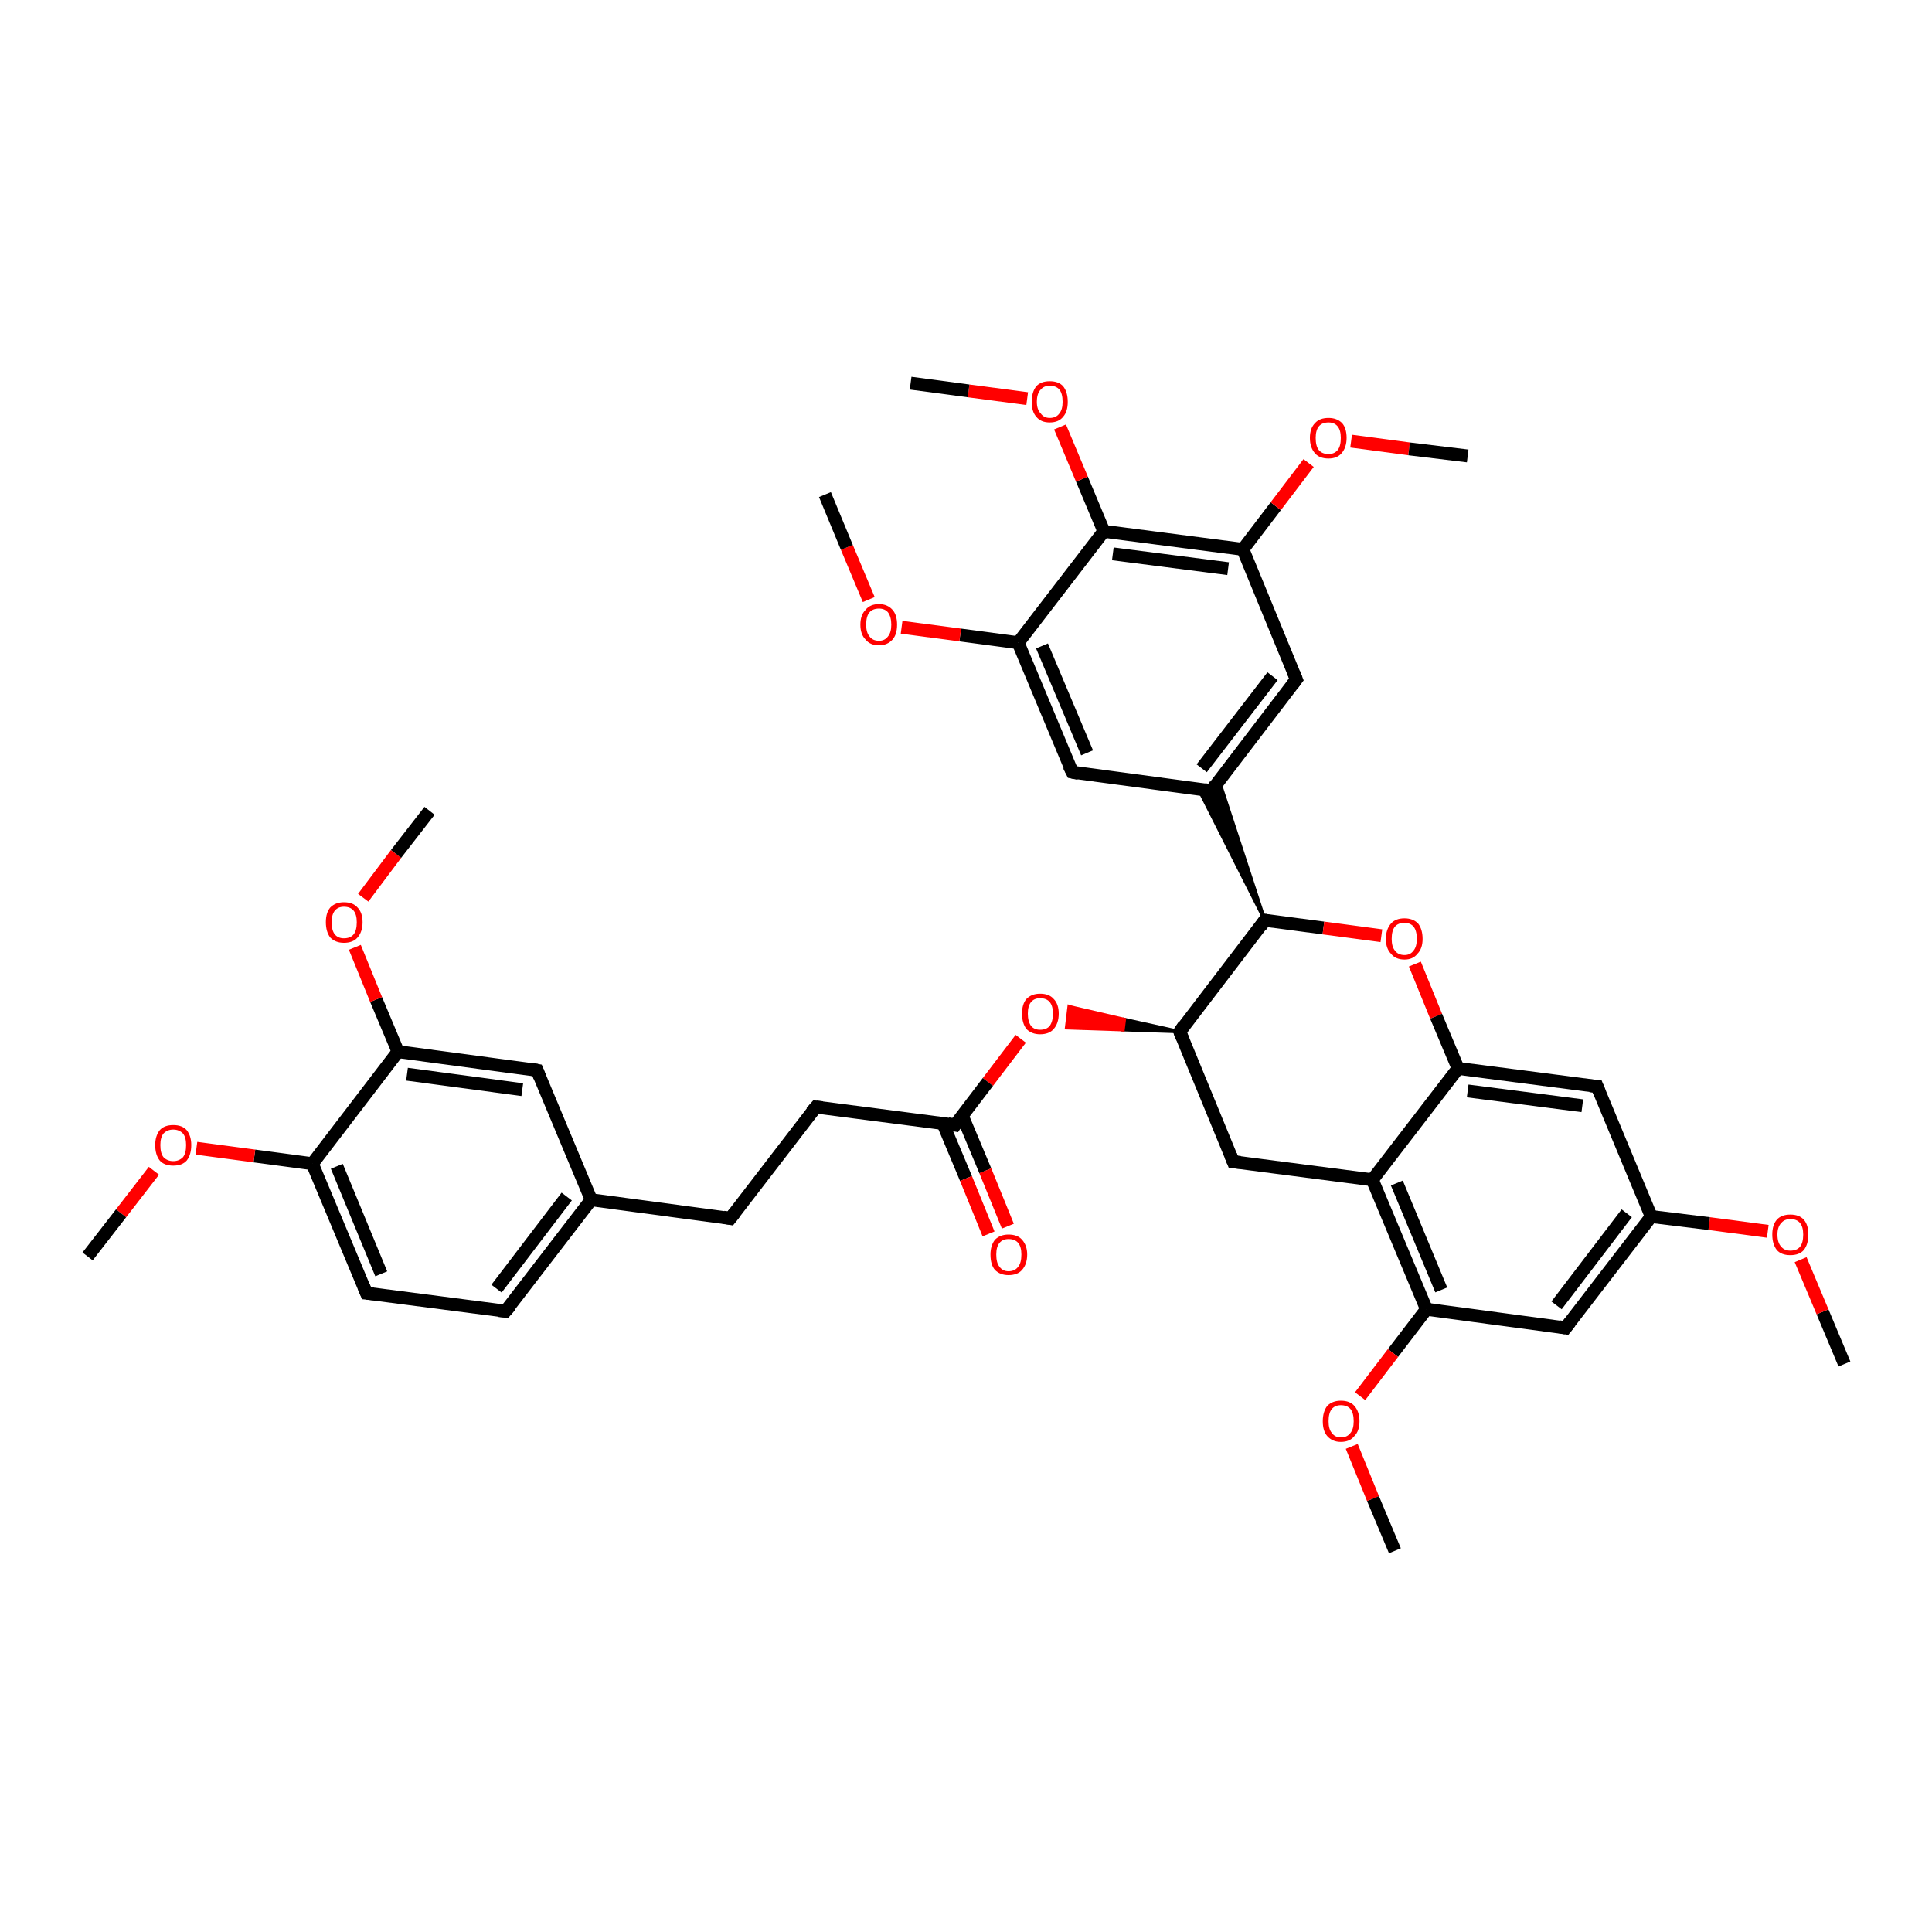 <?xml version='1.0' encoding='iso-8859-1'?>
<svg version='1.1' baseProfile='full'
              xmlns='http://www.w3.org/2000/svg'
                      xmlns:rdkit='http://www.rdkit.org/xml'
                      xmlns:xlink='http://www.w3.org/1999/xlink'
                  xml:space='preserve'
width='300px' height='300px' viewBox='0 0 300 300'>
<!-- END OF HEADER -->
<rect style='opacity:1.0;fill:#FFFFFF;stroke:none' width='300.0' height='300.0' x='0.0' y='0.0'> </rect>
<path class='bond-0 atom-0 atom-1' d='M 286.4,211.8 L 283.0,203.7' style='fill:none;fill-rule:evenodd;stroke:#000000;stroke-width:2.0px;stroke-linecap:butt;stroke-linejoin:miter;stroke-opacity:1' />
<path class='bond-0 atom-0 atom-1' d='M 283.0,203.7 L 279.6,195.6' style='fill:none;fill-rule:evenodd;stroke:#FF0000;stroke-width:2.0px;stroke-linecap:butt;stroke-linejoin:miter;stroke-opacity:1' />
<path class='bond-1 atom-1 atom-2' d='M 274.5,191.2 L 265.4,190.0' style='fill:none;fill-rule:evenodd;stroke:#FF0000;stroke-width:2.0px;stroke-linecap:butt;stroke-linejoin:miter;stroke-opacity:1' />
<path class='bond-1 atom-1 atom-2' d='M 265.4,190.0 L 256.4,188.9' style='fill:none;fill-rule:evenodd;stroke:#000000;stroke-width:2.0px;stroke-linecap:butt;stroke-linejoin:miter;stroke-opacity:1' />
<path class='bond-2 atom-2 atom-3' d='M 256.4,188.9 L 243.1,206.2' style='fill:none;fill-rule:evenodd;stroke:#000000;stroke-width:2.0px;stroke-linecap:butt;stroke-linejoin:miter;stroke-opacity:1' />
<path class='bond-2 atom-2 atom-3' d='M 252.6,188.4 L 241.7,202.7' style='fill:none;fill-rule:evenodd;stroke:#000000;stroke-width:2.0px;stroke-linecap:butt;stroke-linejoin:miter;stroke-opacity:1' />
<path class='bond-3 atom-3 atom-4' d='M 243.1,206.2 L 221.5,203.3' style='fill:none;fill-rule:evenodd;stroke:#000000;stroke-width:2.0px;stroke-linecap:butt;stroke-linejoin:miter;stroke-opacity:1' />
<path class='bond-4 atom-4 atom-5' d='M 221.5,203.3 L 216.3,210.1' style='fill:none;fill-rule:evenodd;stroke:#000000;stroke-width:2.0px;stroke-linecap:butt;stroke-linejoin:miter;stroke-opacity:1' />
<path class='bond-4 atom-4 atom-5' d='M 216.3,210.1 L 211.2,216.8' style='fill:none;fill-rule:evenodd;stroke:#FF0000;stroke-width:2.0px;stroke-linecap:butt;stroke-linejoin:miter;stroke-opacity:1' />
<path class='bond-5 atom-5 atom-6' d='M 209.9,224.6 L 213.2,232.7' style='fill:none;fill-rule:evenodd;stroke:#FF0000;stroke-width:2.0px;stroke-linecap:butt;stroke-linejoin:miter;stroke-opacity:1' />
<path class='bond-5 atom-5 atom-6' d='M 213.2,232.7 L 216.6,240.8' style='fill:none;fill-rule:evenodd;stroke:#000000;stroke-width:2.0px;stroke-linecap:butt;stroke-linejoin:miter;stroke-opacity:1' />
<path class='bond-6 atom-4 atom-7' d='M 221.5,203.3 L 213.1,183.2' style='fill:none;fill-rule:evenodd;stroke:#000000;stroke-width:2.0px;stroke-linecap:butt;stroke-linejoin:miter;stroke-opacity:1' />
<path class='bond-6 atom-4 atom-7' d='M 223.8,200.3 L 216.9,183.7' style='fill:none;fill-rule:evenodd;stroke:#000000;stroke-width:2.0px;stroke-linecap:butt;stroke-linejoin:miter;stroke-opacity:1' />
<path class='bond-7 atom-7 atom-8' d='M 213.1,183.2 L 191.5,180.4' style='fill:none;fill-rule:evenodd;stroke:#000000;stroke-width:2.0px;stroke-linecap:butt;stroke-linejoin:miter;stroke-opacity:1' />
<path class='bond-8 atom-8 atom-9' d='M 191.5,180.4 L 183.2,160.2' style='fill:none;fill-rule:evenodd;stroke:#000000;stroke-width:2.0px;stroke-linecap:butt;stroke-linejoin:miter;stroke-opacity:1' />
<path class='bond-9 atom-9 atom-10' d='M 183.2,160.2 L 174.4,159.9 L 174.6,158.3 Z' style='fill:#000000;fill-rule:evenodd;fill-opacity:1;stroke:#000000;stroke-width:0.5px;stroke-linecap:butt;stroke-linejoin:miter;stroke-opacity:1;' />
<path class='bond-9 atom-9 atom-10' d='M 174.4,159.9 L 166.0,156.3 L 165.6,159.6 Z' style='fill:#FF0000;fill-rule:evenodd;fill-opacity:1;stroke:#FF0000;stroke-width:0.5px;stroke-linecap:butt;stroke-linejoin:miter;stroke-opacity:1;' />
<path class='bond-9 atom-9 atom-10' d='M 174.4,159.9 L 174.6,158.3 L 166.0,156.3 Z' style='fill:#FF0000;fill-rule:evenodd;fill-opacity:1;stroke:#FF0000;stroke-width:0.5px;stroke-linecap:butt;stroke-linejoin:miter;stroke-opacity:1;' />
<path class='bond-10 atom-10 atom-11' d='M 158.5,161.3 L 153.4,168.0' style='fill:none;fill-rule:evenodd;stroke:#FF0000;stroke-width:2.0px;stroke-linecap:butt;stroke-linejoin:miter;stroke-opacity:1' />
<path class='bond-10 atom-10 atom-11' d='M 153.4,168.0 L 148.3,174.7' style='fill:none;fill-rule:evenodd;stroke:#000000;stroke-width:2.0px;stroke-linecap:butt;stroke-linejoin:miter;stroke-opacity:1' />
<path class='bond-11 atom-11 atom-12' d='M 146.4,174.4 L 150.0,183.0' style='fill:none;fill-rule:evenodd;stroke:#000000;stroke-width:2.0px;stroke-linecap:butt;stroke-linejoin:miter;stroke-opacity:1' />
<path class='bond-11 atom-11 atom-12' d='M 150.0,183.0 L 153.5,191.6' style='fill:none;fill-rule:evenodd;stroke:#FF0000;stroke-width:2.0px;stroke-linecap:butt;stroke-linejoin:miter;stroke-opacity:1' />
<path class='bond-11 atom-11 atom-12' d='M 149.4,173.2 L 153.0,181.8' style='fill:none;fill-rule:evenodd;stroke:#000000;stroke-width:2.0px;stroke-linecap:butt;stroke-linejoin:miter;stroke-opacity:1' />
<path class='bond-11 atom-11 atom-12' d='M 153.0,181.8 L 156.5,190.4' style='fill:none;fill-rule:evenodd;stroke:#FF0000;stroke-width:2.0px;stroke-linecap:butt;stroke-linejoin:miter;stroke-opacity:1' />
<path class='bond-12 atom-11 atom-13' d='M 148.3,174.7 L 126.7,171.9' style='fill:none;fill-rule:evenodd;stroke:#000000;stroke-width:2.0px;stroke-linecap:butt;stroke-linejoin:miter;stroke-opacity:1' />
<path class='bond-13 atom-13 atom-14' d='M 126.7,171.9 L 113.4,189.2' style='fill:none;fill-rule:evenodd;stroke:#000000;stroke-width:2.0px;stroke-linecap:butt;stroke-linejoin:miter;stroke-opacity:1' />
<path class='bond-14 atom-14 atom-15' d='M 113.4,189.2 L 91.8,186.3' style='fill:none;fill-rule:evenodd;stroke:#000000;stroke-width:2.0px;stroke-linecap:butt;stroke-linejoin:miter;stroke-opacity:1' />
<path class='bond-15 atom-15 atom-16' d='M 91.8,186.3 L 78.5,203.6' style='fill:none;fill-rule:evenodd;stroke:#000000;stroke-width:2.0px;stroke-linecap:butt;stroke-linejoin:miter;stroke-opacity:1' />
<path class='bond-15 atom-15 atom-16' d='M 88.0,185.8 L 77.1,200.1' style='fill:none;fill-rule:evenodd;stroke:#000000;stroke-width:2.0px;stroke-linecap:butt;stroke-linejoin:miter;stroke-opacity:1' />
<path class='bond-16 atom-16 atom-17' d='M 78.5,203.6 L 56.9,200.8' style='fill:none;fill-rule:evenodd;stroke:#000000;stroke-width:2.0px;stroke-linecap:butt;stroke-linejoin:miter;stroke-opacity:1' />
<path class='bond-17 atom-17 atom-18' d='M 56.9,200.8 L 48.5,180.7' style='fill:none;fill-rule:evenodd;stroke:#000000;stroke-width:2.0px;stroke-linecap:butt;stroke-linejoin:miter;stroke-opacity:1' />
<path class='bond-17 atom-17 atom-18' d='M 59.2,197.8 L 52.3,181.1' style='fill:none;fill-rule:evenodd;stroke:#000000;stroke-width:2.0px;stroke-linecap:butt;stroke-linejoin:miter;stroke-opacity:1' />
<path class='bond-18 atom-18 atom-19' d='M 48.5,180.7 L 39.5,179.5' style='fill:none;fill-rule:evenodd;stroke:#000000;stroke-width:2.0px;stroke-linecap:butt;stroke-linejoin:miter;stroke-opacity:1' />
<path class='bond-18 atom-18 atom-19' d='M 39.5,179.5 L 30.5,178.3' style='fill:none;fill-rule:evenodd;stroke:#FF0000;stroke-width:2.0px;stroke-linecap:butt;stroke-linejoin:miter;stroke-opacity:1' />
<path class='bond-19 atom-19 atom-20' d='M 23.9,181.8 L 18.8,188.4' style='fill:none;fill-rule:evenodd;stroke:#FF0000;stroke-width:2.0px;stroke-linecap:butt;stroke-linejoin:miter;stroke-opacity:1' />
<path class='bond-19 atom-19 atom-20' d='M 18.8,188.4 L 13.6,195.1' style='fill:none;fill-rule:evenodd;stroke:#000000;stroke-width:2.0px;stroke-linecap:butt;stroke-linejoin:miter;stroke-opacity:1' />
<path class='bond-20 atom-18 atom-21' d='M 48.5,180.7 L 61.8,163.3' style='fill:none;fill-rule:evenodd;stroke:#000000;stroke-width:2.0px;stroke-linecap:butt;stroke-linejoin:miter;stroke-opacity:1' />
<path class='bond-21 atom-21 atom-22' d='M 61.8,163.3 L 58.4,155.2' style='fill:none;fill-rule:evenodd;stroke:#000000;stroke-width:2.0px;stroke-linecap:butt;stroke-linejoin:miter;stroke-opacity:1' />
<path class='bond-21 atom-21 atom-22' d='M 58.4,155.2 L 55.1,147.1' style='fill:none;fill-rule:evenodd;stroke:#FF0000;stroke-width:2.0px;stroke-linecap:butt;stroke-linejoin:miter;stroke-opacity:1' />
<path class='bond-22 atom-22 atom-23' d='M 56.4,139.4 L 61.5,132.6' style='fill:none;fill-rule:evenodd;stroke:#FF0000;stroke-width:2.0px;stroke-linecap:butt;stroke-linejoin:miter;stroke-opacity:1' />
<path class='bond-22 atom-22 atom-23' d='M 61.5,132.6 L 66.7,125.9' style='fill:none;fill-rule:evenodd;stroke:#000000;stroke-width:2.0px;stroke-linecap:butt;stroke-linejoin:miter;stroke-opacity:1' />
<path class='bond-23 atom-21 atom-24' d='M 61.8,163.3 L 83.4,166.2' style='fill:none;fill-rule:evenodd;stroke:#000000;stroke-width:2.0px;stroke-linecap:butt;stroke-linejoin:miter;stroke-opacity:1' />
<path class='bond-23 atom-21 atom-24' d='M 63.2,166.8 L 81.1,169.2' style='fill:none;fill-rule:evenodd;stroke:#000000;stroke-width:2.0px;stroke-linecap:butt;stroke-linejoin:miter;stroke-opacity:1' />
<path class='bond-24 atom-9 atom-25' d='M 183.2,160.2 L 196.4,142.9' style='fill:none;fill-rule:evenodd;stroke:#000000;stroke-width:2.0px;stroke-linecap:butt;stroke-linejoin:miter;stroke-opacity:1' />
<path class='bond-25 atom-25 atom-26' d='M 196.4,142.9 L 205.5,144.1' style='fill:none;fill-rule:evenodd;stroke:#000000;stroke-width:2.0px;stroke-linecap:butt;stroke-linejoin:miter;stroke-opacity:1' />
<path class='bond-25 atom-25 atom-26' d='M 205.5,144.1 L 214.5,145.3' style='fill:none;fill-rule:evenodd;stroke:#FF0000;stroke-width:2.0px;stroke-linecap:butt;stroke-linejoin:miter;stroke-opacity:1' />
<path class='bond-26 atom-26 atom-27' d='M 219.7,149.7 L 223.0,157.8' style='fill:none;fill-rule:evenodd;stroke:#FF0000;stroke-width:2.0px;stroke-linecap:butt;stroke-linejoin:miter;stroke-opacity:1' />
<path class='bond-26 atom-26 atom-27' d='M 223.0,157.8 L 226.4,165.9' style='fill:none;fill-rule:evenodd;stroke:#000000;stroke-width:2.0px;stroke-linecap:butt;stroke-linejoin:miter;stroke-opacity:1' />
<path class='bond-27 atom-27 atom-28' d='M 226.4,165.9 L 248.0,168.7' style='fill:none;fill-rule:evenodd;stroke:#000000;stroke-width:2.0px;stroke-linecap:butt;stroke-linejoin:miter;stroke-opacity:1' />
<path class='bond-27 atom-27 atom-28' d='M 227.9,169.4 L 245.7,171.7' style='fill:none;fill-rule:evenodd;stroke:#000000;stroke-width:2.0px;stroke-linecap:butt;stroke-linejoin:miter;stroke-opacity:1' />
<path class='bond-28 atom-25 atom-29' d='M 196.4,142.9 L 186.1,122.5 L 188.1,122.8 Z' style='fill:#000000;fill-rule:evenodd;fill-opacity:1;stroke:#000000;stroke-width:0.5px;stroke-linecap:butt;stroke-linejoin:miter;stroke-opacity:1;' />
<path class='bond-28 atom-25 atom-29' d='M 196.4,142.9 L 188.1,122.8 L 189.3,121.2 Z' style='fill:#000000;fill-rule:evenodd;fill-opacity:1;stroke:#000000;stroke-width:0.5px;stroke-linecap:butt;stroke-linejoin:miter;stroke-opacity:1;' />
<path class='bond-29 atom-29 atom-30' d='M 188.1,122.8 L 201.3,105.5' style='fill:none;fill-rule:evenodd;stroke:#000000;stroke-width:2.0px;stroke-linecap:butt;stroke-linejoin:miter;stroke-opacity:1' />
<path class='bond-29 atom-29 atom-30' d='M 186.6,119.3 L 197.6,105.0' style='fill:none;fill-rule:evenodd;stroke:#000000;stroke-width:2.0px;stroke-linecap:butt;stroke-linejoin:miter;stroke-opacity:1' />
<path class='bond-30 atom-30 atom-31' d='M 201.3,105.5 L 193.0,85.3' style='fill:none;fill-rule:evenodd;stroke:#000000;stroke-width:2.0px;stroke-linecap:butt;stroke-linejoin:miter;stroke-opacity:1' />
<path class='bond-31 atom-31 atom-32' d='M 193.0,85.3 L 198.1,78.6' style='fill:none;fill-rule:evenodd;stroke:#000000;stroke-width:2.0px;stroke-linecap:butt;stroke-linejoin:miter;stroke-opacity:1' />
<path class='bond-31 atom-31 atom-32' d='M 198.1,78.6 L 203.2,71.9' style='fill:none;fill-rule:evenodd;stroke:#FF0000;stroke-width:2.0px;stroke-linecap:butt;stroke-linejoin:miter;stroke-opacity:1' />
<path class='bond-32 atom-32 atom-33' d='M 209.8,68.5 L 218.8,69.7' style='fill:none;fill-rule:evenodd;stroke:#FF0000;stroke-width:2.0px;stroke-linecap:butt;stroke-linejoin:miter;stroke-opacity:1' />
<path class='bond-32 atom-32 atom-33' d='M 218.8,69.7 L 227.9,70.8' style='fill:none;fill-rule:evenodd;stroke:#000000;stroke-width:2.0px;stroke-linecap:butt;stroke-linejoin:miter;stroke-opacity:1' />
<path class='bond-33 atom-31 atom-34' d='M 193.0,85.3 L 171.4,82.5' style='fill:none;fill-rule:evenodd;stroke:#000000;stroke-width:2.0px;stroke-linecap:butt;stroke-linejoin:miter;stroke-opacity:1' />
<path class='bond-33 atom-31 atom-34' d='M 190.7,88.3 L 172.8,86.0' style='fill:none;fill-rule:evenodd;stroke:#000000;stroke-width:2.0px;stroke-linecap:butt;stroke-linejoin:miter;stroke-opacity:1' />
<path class='bond-34 atom-34 atom-35' d='M 171.4,82.5 L 168.0,74.4' style='fill:none;fill-rule:evenodd;stroke:#000000;stroke-width:2.0px;stroke-linecap:butt;stroke-linejoin:miter;stroke-opacity:1' />
<path class='bond-34 atom-34 atom-35' d='M 168.0,74.4 L 164.6,66.3' style='fill:none;fill-rule:evenodd;stroke:#FF0000;stroke-width:2.0px;stroke-linecap:butt;stroke-linejoin:miter;stroke-opacity:1' />
<path class='bond-35 atom-35 atom-36' d='M 159.5,61.9 L 150.4,60.7' style='fill:none;fill-rule:evenodd;stroke:#FF0000;stroke-width:2.0px;stroke-linecap:butt;stroke-linejoin:miter;stroke-opacity:1' />
<path class='bond-35 atom-35 atom-36' d='M 150.4,60.7 L 141.4,59.5' style='fill:none;fill-rule:evenodd;stroke:#000000;stroke-width:2.0px;stroke-linecap:butt;stroke-linejoin:miter;stroke-opacity:1' />
<path class='bond-36 atom-34 atom-37' d='M 171.4,82.5 L 158.1,99.8' style='fill:none;fill-rule:evenodd;stroke:#000000;stroke-width:2.0px;stroke-linecap:butt;stroke-linejoin:miter;stroke-opacity:1' />
<path class='bond-37 atom-37 atom-38' d='M 158.1,99.8 L 149.1,98.6' style='fill:none;fill-rule:evenodd;stroke:#000000;stroke-width:2.0px;stroke-linecap:butt;stroke-linejoin:miter;stroke-opacity:1' />
<path class='bond-37 atom-37 atom-38' d='M 149.1,98.6 L 140.0,97.4' style='fill:none;fill-rule:evenodd;stroke:#FF0000;stroke-width:2.0px;stroke-linecap:butt;stroke-linejoin:miter;stroke-opacity:1' />
<path class='bond-38 atom-38 atom-39' d='M 134.9,93.1 L 131.5,85.0' style='fill:none;fill-rule:evenodd;stroke:#FF0000;stroke-width:2.0px;stroke-linecap:butt;stroke-linejoin:miter;stroke-opacity:1' />
<path class='bond-38 atom-38 atom-39' d='M 131.5,85.0 L 128.1,76.8' style='fill:none;fill-rule:evenodd;stroke:#000000;stroke-width:2.0px;stroke-linecap:butt;stroke-linejoin:miter;stroke-opacity:1' />
<path class='bond-39 atom-37 atom-40' d='M 158.1,99.8 L 166.5,119.9' style='fill:none;fill-rule:evenodd;stroke:#000000;stroke-width:2.0px;stroke-linecap:butt;stroke-linejoin:miter;stroke-opacity:1' />
<path class='bond-39 atom-37 atom-40' d='M 161.8,100.3 L 168.8,116.9' style='fill:none;fill-rule:evenodd;stroke:#000000;stroke-width:2.0px;stroke-linecap:butt;stroke-linejoin:miter;stroke-opacity:1' />
<path class='bond-40 atom-28 atom-2' d='M 248.0,168.7 L 256.4,188.9' style='fill:none;fill-rule:evenodd;stroke:#000000;stroke-width:2.0px;stroke-linecap:butt;stroke-linejoin:miter;stroke-opacity:1' />
<path class='bond-41 atom-40 atom-29' d='M 166.5,119.9 L 188.1,122.8' style='fill:none;fill-rule:evenodd;stroke:#000000;stroke-width:2.0px;stroke-linecap:butt;stroke-linejoin:miter;stroke-opacity:1' />
<path class='bond-42 atom-27 atom-7' d='M 226.4,165.9 L 213.1,183.2' style='fill:none;fill-rule:evenodd;stroke:#000000;stroke-width:2.0px;stroke-linecap:butt;stroke-linejoin:miter;stroke-opacity:1' />
<path class='bond-43 atom-24 atom-15' d='M 83.4,166.2 L 91.8,186.3' style='fill:none;fill-rule:evenodd;stroke:#000000;stroke-width:2.0px;stroke-linecap:butt;stroke-linejoin:miter;stroke-opacity:1' />
<path d='M 243.8,205.3 L 243.1,206.2 L 242.0,206.0' style='fill:none;stroke:#000000;stroke-width:2.0px;stroke-linecap:butt;stroke-linejoin:miter;stroke-opacity:1;' />
<path d='M 192.6,180.5 L 191.5,180.4 L 191.1,179.4' style='fill:none;stroke:#000000;stroke-width:2.0px;stroke-linecap:butt;stroke-linejoin:miter;stroke-opacity:1;' />
<path d='M 183.6,161.2 L 183.2,160.2 L 183.8,159.3' style='fill:none;stroke:#000000;stroke-width:2.0px;stroke-linecap:butt;stroke-linejoin:miter;stroke-opacity:1;' />
<path d='M 148.5,174.4 L 148.3,174.7 L 147.2,174.5' style='fill:none;stroke:#000000;stroke-width:2.0px;stroke-linecap:butt;stroke-linejoin:miter;stroke-opacity:1;' />
<path d='M 127.7,172.0 L 126.7,171.9 L 126.0,172.7' style='fill:none;stroke:#000000;stroke-width:2.0px;stroke-linecap:butt;stroke-linejoin:miter;stroke-opacity:1;' />
<path d='M 114.1,188.3 L 113.4,189.2 L 112.3,189.0' style='fill:none;stroke:#000000;stroke-width:2.0px;stroke-linecap:butt;stroke-linejoin:miter;stroke-opacity:1;' />
<path d='M 79.2,202.8 L 78.5,203.6 L 77.4,203.5' style='fill:none;stroke:#000000;stroke-width:2.0px;stroke-linecap:butt;stroke-linejoin:miter;stroke-opacity:1;' />
<path d='M 58.0,200.9 L 56.9,200.8 L 56.5,199.8' style='fill:none;stroke:#000000;stroke-width:2.0px;stroke-linecap:butt;stroke-linejoin:miter;stroke-opacity:1;' />
<path d='M 82.3,166.0 L 83.4,166.2 L 83.8,167.2' style='fill:none;stroke:#000000;stroke-width:2.0px;stroke-linecap:butt;stroke-linejoin:miter;stroke-opacity:1;' />
<path d='M 195.8,143.8 L 196.4,142.9 L 196.9,143.0' style='fill:none;stroke:#000000;stroke-width:2.0px;stroke-linecap:butt;stroke-linejoin:miter;stroke-opacity:1;' />
<path d='M 246.9,168.6 L 248.0,168.7 L 248.4,169.7' style='fill:none;stroke:#000000;stroke-width:2.0px;stroke-linecap:butt;stroke-linejoin:miter;stroke-opacity:1;' />
<path d='M 188.7,121.9 L 188.1,122.8 L 187.0,122.6' style='fill:none;stroke:#000000;stroke-width:2.0px;stroke-linecap:butt;stroke-linejoin:miter;stroke-opacity:1;' />
<path d='M 200.7,106.3 L 201.3,105.5 L 200.9,104.5' style='fill:none;stroke:#000000;stroke-width:2.0px;stroke-linecap:butt;stroke-linejoin:miter;stroke-opacity:1;' />
<path d='M 166.0,118.9 L 166.5,119.9 L 167.5,120.1' style='fill:none;stroke:#000000;stroke-width:2.0px;stroke-linecap:butt;stroke-linejoin:miter;stroke-opacity:1;' />
<path class='atom-1' d='M 275.2 191.7
Q 275.2 190.2, 275.9 189.4
Q 276.6 188.6, 278.0 188.6
Q 279.4 188.6, 280.1 189.4
Q 280.8 190.2, 280.8 191.7
Q 280.8 193.2, 280.1 194.1
Q 279.4 194.9, 278.0 194.9
Q 276.6 194.9, 275.9 194.1
Q 275.2 193.2, 275.2 191.7
M 278.0 194.2
Q 279.0 194.2, 279.5 193.6
Q 280.0 193.0, 280.0 191.7
Q 280.0 190.5, 279.5 189.9
Q 279.0 189.3, 278.0 189.3
Q 277.1 189.3, 276.6 189.9
Q 276.0 190.5, 276.0 191.7
Q 276.0 193.0, 276.6 193.6
Q 277.1 194.2, 278.0 194.2
' fill='#FF0000'/>
<path class='atom-5' d='M 205.4 220.7
Q 205.4 219.2, 206.1 218.3
Q 206.9 217.5, 208.2 217.5
Q 209.6 217.5, 210.3 218.3
Q 211.1 219.2, 211.1 220.7
Q 211.1 222.2, 210.3 223.0
Q 209.6 223.9, 208.2 223.9
Q 206.9 223.9, 206.1 223.0
Q 205.4 222.2, 205.4 220.7
M 208.2 223.2
Q 209.2 223.2, 209.7 222.5
Q 210.2 221.9, 210.2 220.7
Q 210.2 219.4, 209.7 218.8
Q 209.2 218.2, 208.2 218.2
Q 207.3 218.2, 206.8 218.8
Q 206.3 219.4, 206.3 220.7
Q 206.3 221.9, 206.8 222.5
Q 207.3 223.2, 208.2 223.2
' fill='#FF0000'/>
<path class='atom-10' d='M 158.7 157.4
Q 158.7 155.9, 159.4 155.1
Q 160.2 154.3, 161.5 154.3
Q 162.9 154.3, 163.6 155.1
Q 164.4 155.9, 164.4 157.4
Q 164.4 158.9, 163.6 159.8
Q 162.9 160.6, 161.5 160.6
Q 160.2 160.6, 159.4 159.8
Q 158.7 158.9, 158.7 157.4
M 161.5 159.9
Q 162.5 159.9, 163.0 159.3
Q 163.5 158.6, 163.5 157.4
Q 163.5 156.2, 163.0 155.6
Q 162.5 155.0, 161.5 155.0
Q 160.6 155.0, 160.1 155.6
Q 159.6 156.2, 159.6 157.4
Q 159.6 158.6, 160.1 159.3
Q 160.6 159.9, 161.5 159.9
' fill='#FF0000'/>
<path class='atom-12' d='M 153.8 194.8
Q 153.8 193.4, 154.5 192.5
Q 155.3 191.7, 156.6 191.7
Q 158.0 191.7, 158.7 192.5
Q 159.5 193.4, 159.5 194.8
Q 159.5 196.3, 158.7 197.2
Q 158.0 198.0, 156.6 198.0
Q 155.3 198.0, 154.5 197.2
Q 153.8 196.4, 153.8 194.8
M 156.6 197.4
Q 157.6 197.4, 158.1 196.7
Q 158.6 196.1, 158.6 194.8
Q 158.6 193.6, 158.1 193.0
Q 157.6 192.4, 156.6 192.4
Q 155.7 192.4, 155.2 193.0
Q 154.7 193.6, 154.7 194.8
Q 154.7 196.1, 155.2 196.7
Q 155.7 197.4, 156.6 197.4
' fill='#FF0000'/>
<path class='atom-19' d='M 24.1 177.8
Q 24.1 176.4, 24.8 175.5
Q 25.5 174.7, 26.9 174.7
Q 28.3 174.7, 29.0 175.5
Q 29.7 176.4, 29.7 177.8
Q 29.7 179.3, 29.0 180.2
Q 28.3 181.0, 26.9 181.0
Q 25.5 181.0, 24.8 180.2
Q 24.1 179.3, 24.1 177.8
M 26.9 180.3
Q 27.8 180.3, 28.4 179.7
Q 28.9 179.1, 28.9 177.8
Q 28.9 176.6, 28.4 176.0
Q 27.8 175.4, 26.9 175.4
Q 26.0 175.4, 25.4 176.0
Q 24.9 176.6, 24.9 177.8
Q 24.9 179.1, 25.4 179.7
Q 26.0 180.3, 26.9 180.3
' fill='#FF0000'/>
<path class='atom-22' d='M 50.6 143.2
Q 50.6 141.7, 51.3 140.9
Q 52.1 140.1, 53.4 140.1
Q 54.8 140.1, 55.5 140.9
Q 56.3 141.7, 56.3 143.2
Q 56.3 144.7, 55.5 145.6
Q 54.8 146.4, 53.4 146.4
Q 52.1 146.4, 51.3 145.6
Q 50.6 144.7, 50.6 143.2
M 53.4 145.7
Q 54.4 145.7, 54.9 145.1
Q 55.4 144.5, 55.4 143.2
Q 55.4 142.0, 54.9 141.4
Q 54.4 140.8, 53.4 140.8
Q 52.5 140.8, 52.0 141.4
Q 51.5 142.0, 51.5 143.2
Q 51.5 144.5, 52.0 145.1
Q 52.5 145.7, 53.4 145.7
' fill='#FF0000'/>
<path class='atom-26' d='M 215.2 145.8
Q 215.2 144.3, 216.0 143.4
Q 216.7 142.6, 218.1 142.6
Q 219.4 142.6, 220.2 143.4
Q 220.9 144.3, 220.9 145.8
Q 220.9 147.3, 220.1 148.1
Q 219.4 149.0, 218.1 149.0
Q 216.7 149.0, 216.0 148.1
Q 215.2 147.3, 215.2 145.8
M 218.1 148.3
Q 219.0 148.3, 219.5 147.6
Q 220.0 147.0, 220.0 145.8
Q 220.0 144.5, 219.5 143.9
Q 219.0 143.3, 218.1 143.3
Q 217.1 143.3, 216.6 143.9
Q 216.1 144.5, 216.1 145.8
Q 216.1 147.0, 216.6 147.6
Q 217.1 148.3, 218.1 148.3
' fill='#FF0000'/>
<path class='atom-32' d='M 203.4 68.0
Q 203.4 66.5, 204.2 65.7
Q 204.9 64.9, 206.3 64.9
Q 207.6 64.9, 208.4 65.7
Q 209.1 66.5, 209.1 68.0
Q 209.1 69.5, 208.3 70.4
Q 207.6 71.2, 206.3 71.2
Q 204.9 71.2, 204.2 70.4
Q 203.4 69.5, 203.4 68.0
M 206.3 70.5
Q 207.2 70.5, 207.7 69.9
Q 208.2 69.3, 208.2 68.0
Q 208.2 66.8, 207.7 66.2
Q 207.2 65.6, 206.3 65.6
Q 205.3 65.6, 204.8 66.2
Q 204.3 66.8, 204.3 68.0
Q 204.3 69.3, 204.8 69.9
Q 205.3 70.5, 206.3 70.5
' fill='#FF0000'/>
<path class='atom-35' d='M 160.2 62.4
Q 160.2 60.9, 160.9 60.0
Q 161.6 59.2, 163.0 59.2
Q 164.4 59.2, 165.1 60.0
Q 165.8 60.9, 165.8 62.4
Q 165.8 63.9, 165.1 64.7
Q 164.4 65.6, 163.0 65.6
Q 161.6 65.6, 160.9 64.7
Q 160.2 63.9, 160.2 62.4
M 163.0 64.9
Q 164.0 64.9, 164.5 64.2
Q 165.0 63.6, 165.0 62.4
Q 165.0 61.1, 164.5 60.5
Q 164.0 59.9, 163.0 59.9
Q 162.1 59.9, 161.6 60.5
Q 161.0 61.1, 161.0 62.4
Q 161.0 63.6, 161.6 64.2
Q 162.1 64.9, 163.0 64.9
' fill='#FF0000'/>
<path class='atom-38' d='M 133.6 97.0
Q 133.6 95.5, 134.4 94.7
Q 135.1 93.8, 136.5 93.8
Q 137.8 93.8, 138.6 94.7
Q 139.3 95.5, 139.3 97.0
Q 139.3 98.5, 138.6 99.3
Q 137.8 100.2, 136.5 100.2
Q 135.1 100.2, 134.4 99.3
Q 133.6 98.5, 133.6 97.0
M 136.5 99.5
Q 137.4 99.5, 137.9 98.8
Q 138.4 98.2, 138.4 97.0
Q 138.4 95.8, 137.9 95.1
Q 137.4 94.5, 136.5 94.5
Q 135.5 94.5, 135.0 95.1
Q 134.5 95.7, 134.5 97.0
Q 134.5 98.2, 135.0 98.8
Q 135.5 99.5, 136.5 99.5
' fill='#FF0000'/>
</svg>
